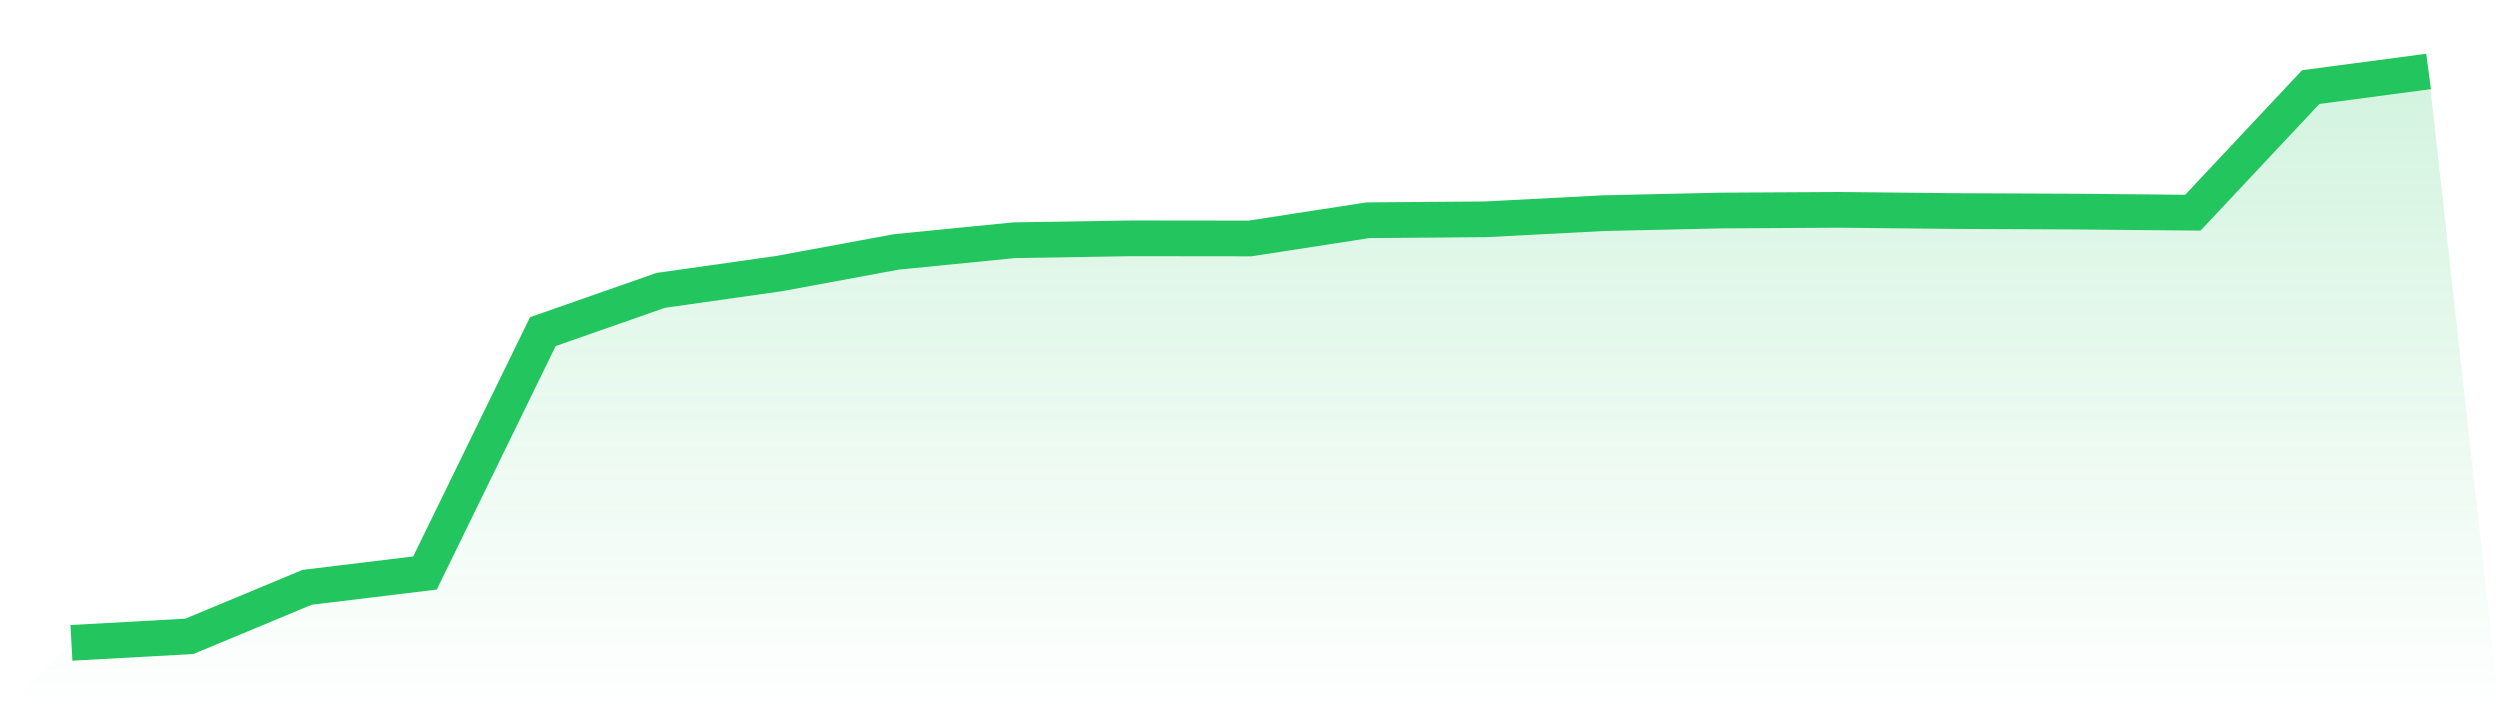 <svg viewBox="0 0 140 40" xmlns="http://www.w3.org/2000/svg">
<defs>
<linearGradient id="gradient" x1="0" x2="0" y1="0" y2="1">
<stop offset="0%" stop-color="#22c55e" stop-opacity="0.2"/>
<stop offset="100%" stop-color="#22c55e" stop-opacity="0"/>
</linearGradient>
</defs>
<path d="M4,36 L4,36 L10.6,35.636 L17.2,32.889 L23.8,32.088 L30.4,18.57 L37,16.26 L43.6,15.325 L50.2,14.106 L56.8,13.452 L63.4,13.346 L70,13.354 L76.6,12.334 L83.2,12.281 L89.8,11.937 L96.4,11.789 L103,11.752 L109.6,11.82 L116.2,11.849 L122.8,11.911 L129.4,4.878 L136,4 L140,40 L0,40 z" fill="url(#gradient)"/>
<path d="M4,36 L4,36 L10.6,35.636 L17.2,32.889 L23.8,32.088 L30.4,18.57 L37,16.26 L43.6,15.325 L50.2,14.106 L56.8,13.452 L63.4,13.346 L70,13.354 L76.6,12.334 L83.2,12.281 L89.8,11.937 L96.4,11.789 L103,11.752 L109.6,11.82 L116.2,11.849 L122.8,11.911 L129.4,4.878 L136,4" fill="none" stroke="#22c55e" stroke-width="2"/>
</svg>